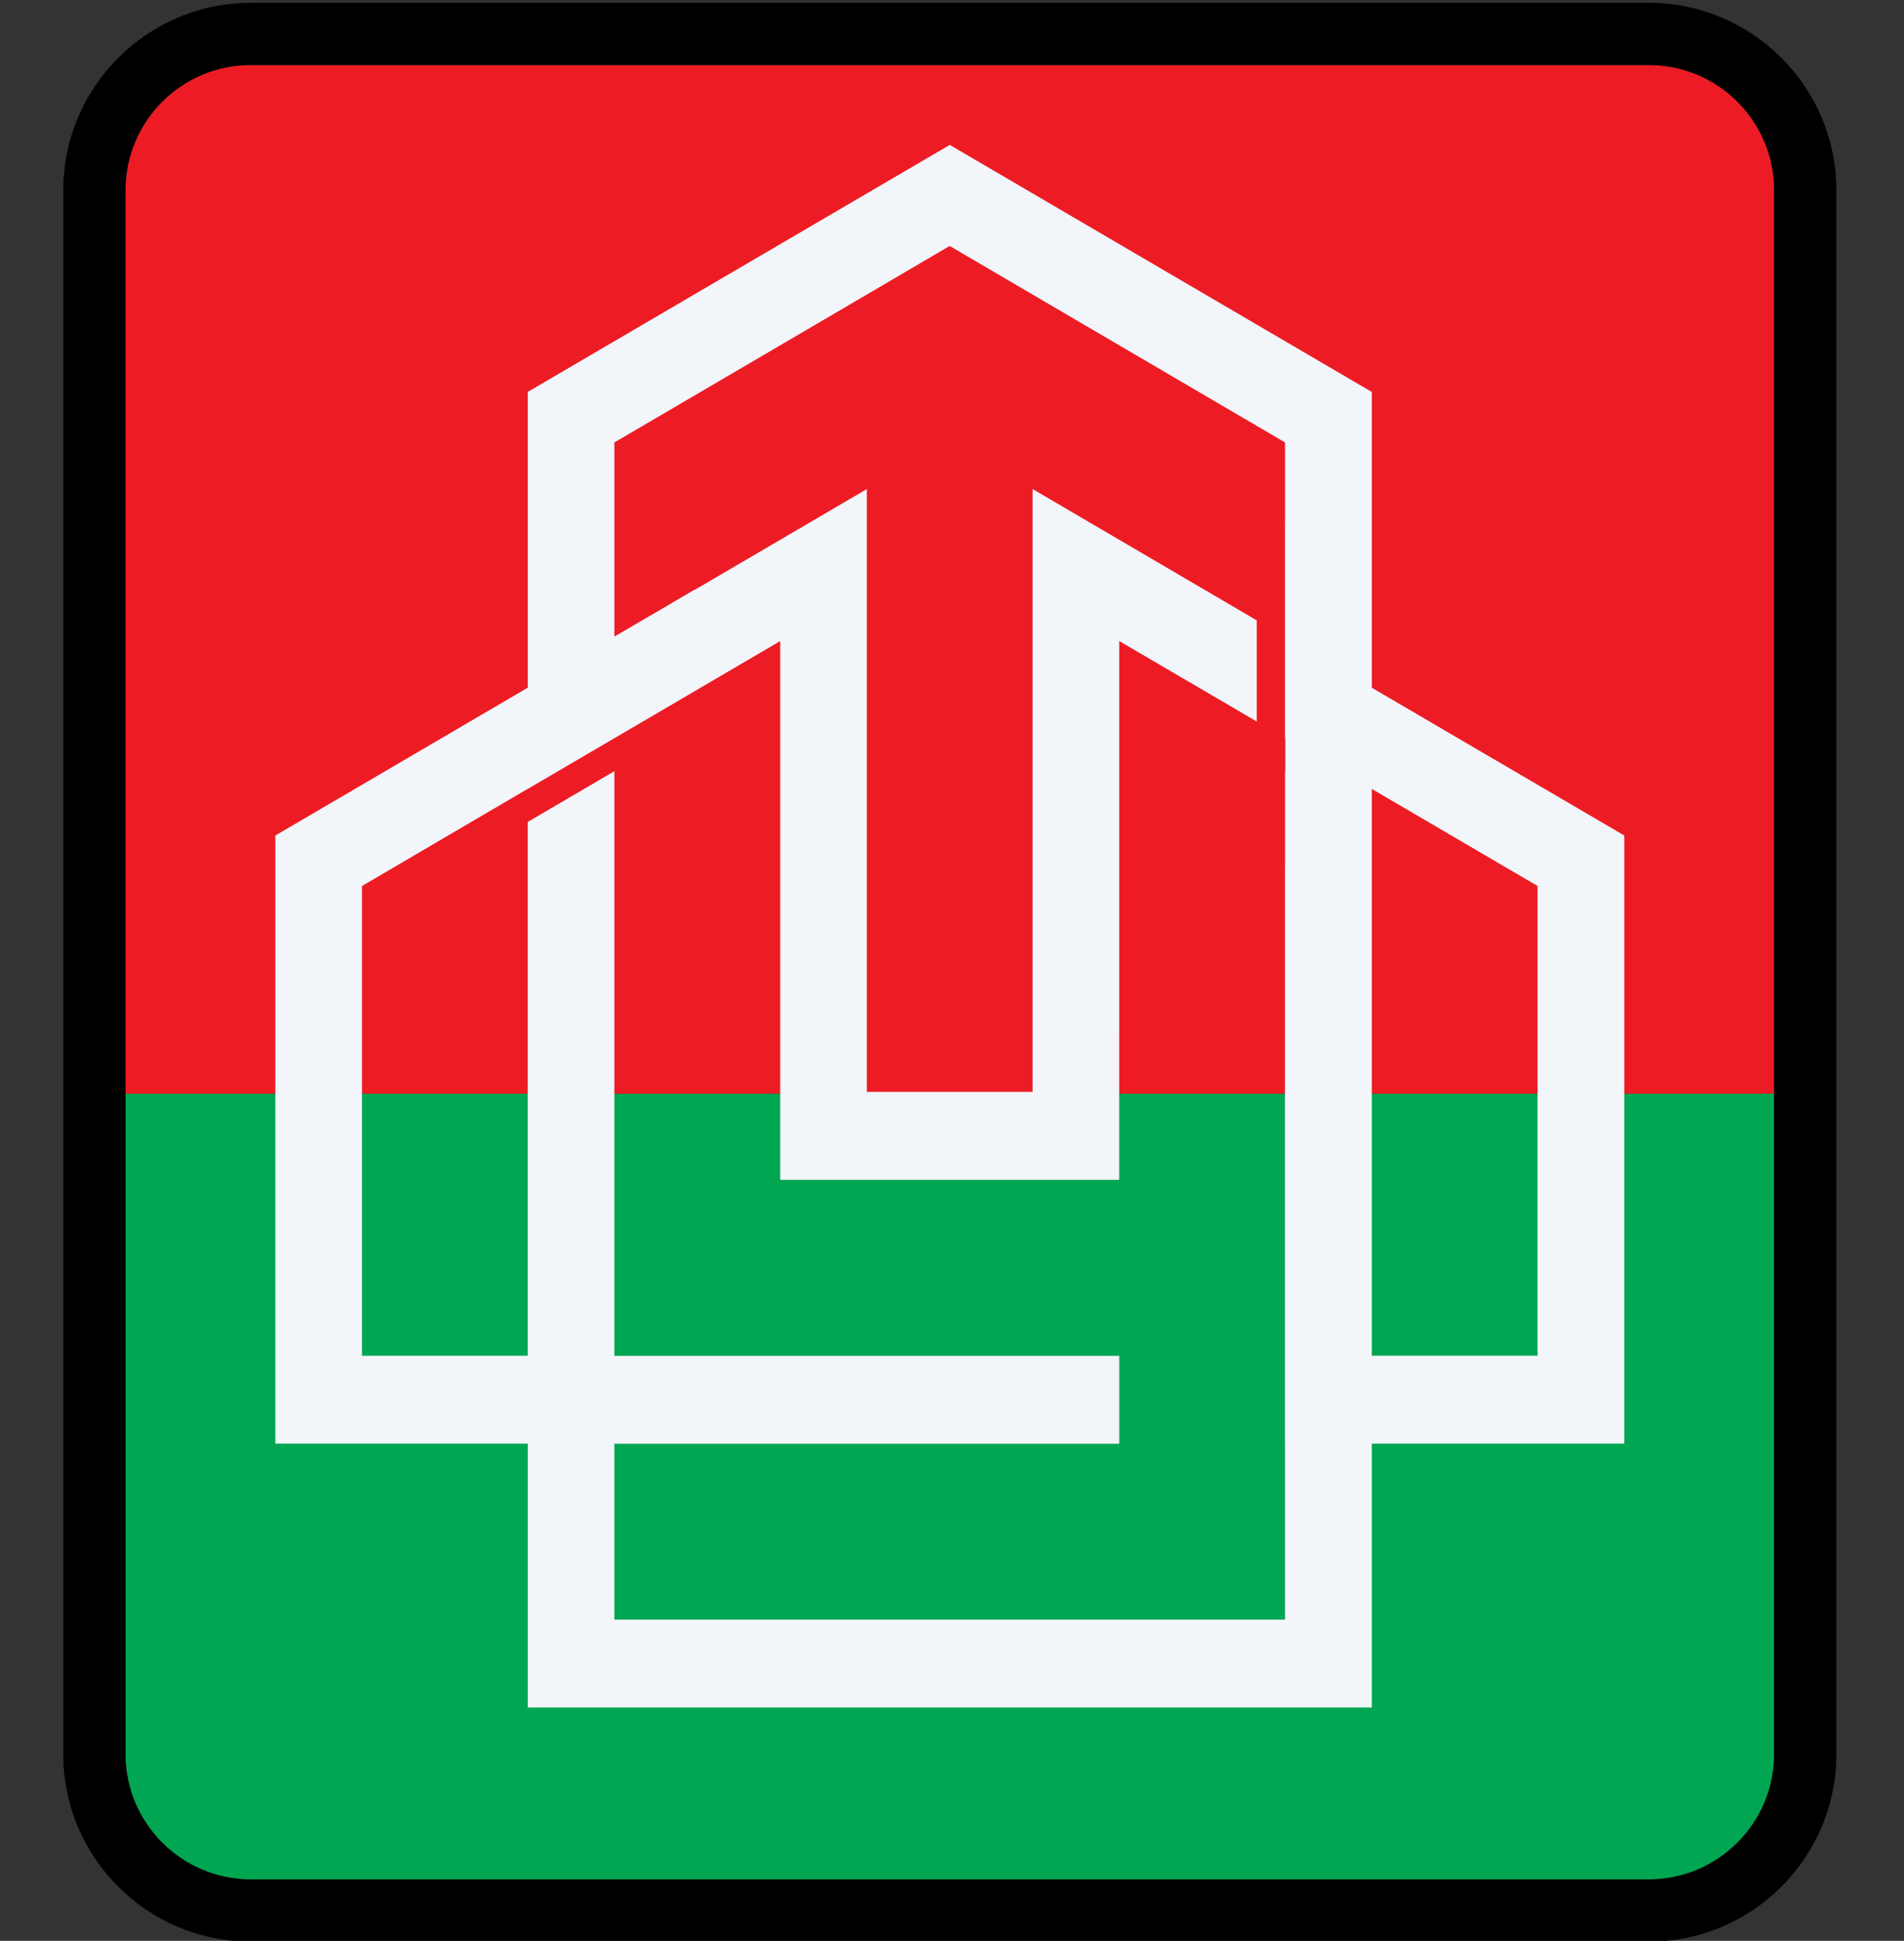 <?xml version="1.0" encoding="UTF-8"?>
<!-- Generator: Adobe Illustrator 27.0.1, SVG Export Plug-In . SVG Version: 6.00 Build 0)  -->
<svg xmlns="http://www.w3.org/2000/svg" xmlns:xlink="http://www.w3.org/1999/xlink" version="1.0" id="Layer_1" x="0px" y="0px" viewBox="0 0 366 373" style="enable-background:new 0 0 366 373;" xml:space="preserve">
<rect x="0" y="0" width="366" height="373" fill="#333333" stroke="none"/>
<style type="text/css">
	.st0{fill:#00A651;}
	.st1{fill:#ED1C24;}
	.st2{fill-rule:evenodd;clip-rule:evenodd;fill:#F2F5FA;}
</style>
<path class="st0" d="M48.19,361.18h268.78c13.27,0,24.07-10.8,24.07-24.07V210.17H24.12v126.94  C24.12,350.39,34.92,361.18,48.19,361.18z"></path>
<path class="st1" d="M341.04,36.56c0-13.27-10.8-24.06-24.07-24.06H48.19c-13.27,0-24.07,10.79-24.07,24.06v173.61h316.91V36.56z"></path>
<path class="st2" d="M263.7,260.54h31.86v-86.29l0,0v-3.98l-31.86-18.65v0.06l0,0v6.35l0,0v16.22v14.73v64.07V260.54z   M166.64,328.15h-16.66h-48.53v-50.7H69.59H52.93v-16.91v-99.97l16.66-9.75l31.86-18.66v-26.18V75.32l28.43-16.64l52.69-30.83  l81.13,47.48v25.25V113l0,0v14.97v4.2l24.63,14.42v-0.01l23.9,13.99v116.88h-3.53h-13.13H263.7v50.7h-21.4h-27.14H198.5H166.64z   M149.98,226.74v-28.06V166.2v-9.71V123.2l-20.37,11.93l-6.07,3.56l0,0l0,0l-5.43,3.17l-16.66,9.76v-0.02l-10.91,6.39l-20.96,12.29  v10.03v27.35v0.79v52.1h31.86v-7.5l0,0v-64.05v-8.69v-14.1v-8.24l16.66-9.76v8.29v2.84v6.87v14.1v18.37v18.72v35.66v7.5h97.05v16.91  h-97.05v33.8h31.86h16.66h31.86h16.66h27.14h4.74v-33.8h-0.01V166.2h0.01v-17.93l0.05,0.03v-6.35l-0.05-0.03v-0.08l-0.01-0.01  v-41.27h0.01V85.03l-64.47-37.76l-20.09,11.78l-44.36,25.98v14.06v0.79v22.46l5.43-3.17l9.93-5.81l0.02,0.04l33.15-19.41v65.67v6.55  v22.77v19.46v1.4h31.86v-1.4v-19.47V166.2l0,0V93.98l38.39,22.49v0l4.71,2.76v19.44l-26.44-15.47v33.29v9.71v32.48h-0.01v28.06  h-2.98H198.5h-31.86h-14.41H149.98z"></path>
<path d="M336.8,6.52L336.8,6.52c-5.69-3.77-12.51-5.98-19.83-5.98H48.19c-7.33,0-14.14,2.21-19.83,5.98h0  c-9.75,6.46-16.2,17.51-16.2,30.05v173.61v126.94c0,19.87,16.16,36.03,36.03,36.03h268.78c19.87,0,36.03-16.16,36.03-36.03V210.17  V36.56C353,24.03,346.55,12.97,336.8,6.52z M341.04,337.12c0,13.27-10.8,24.07-24.07,24.07H48.19c-13.27,0-24.07-10.8-24.07-24.07  V210.17V36.56c0-13.27,10.8-24.06,24.07-24.06h268.78c13.27,0,24.07,10.79,24.07,24.06v173.61V337.12z"></path>
</svg>
